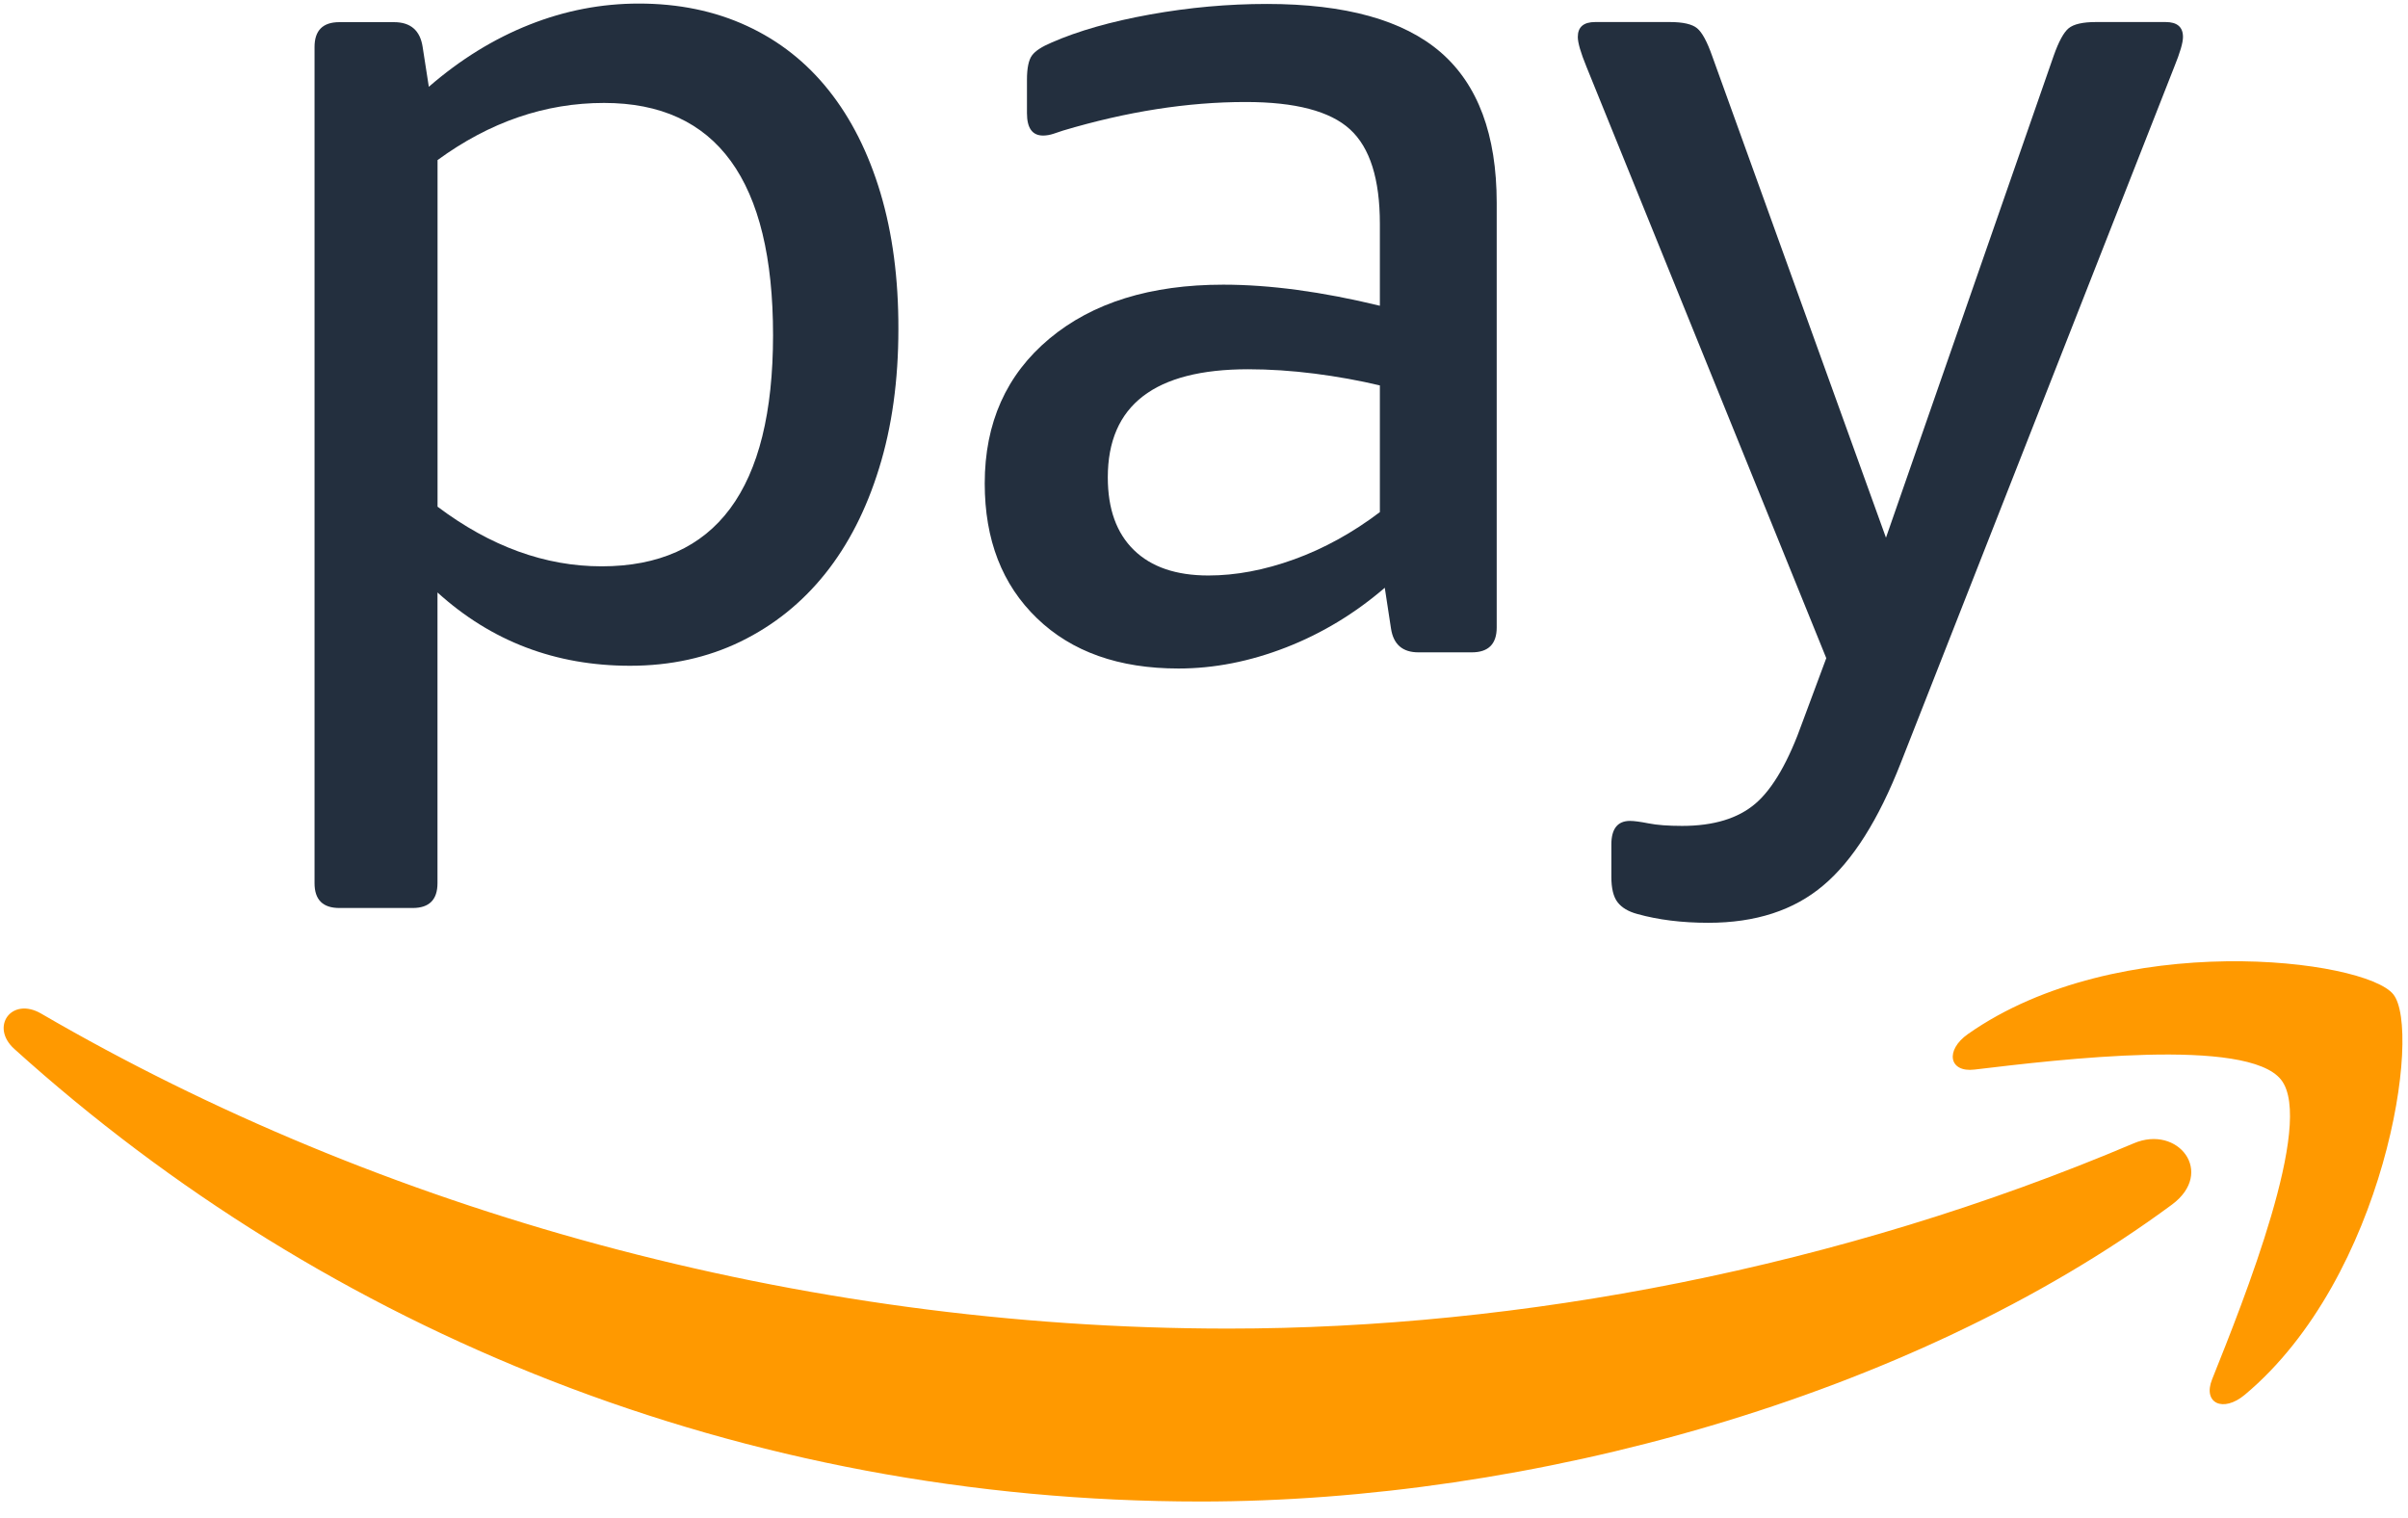 <svg width="119" height="75" viewBox="0 0 119 75" fill="none" xmlns="http://www.w3.org/2000/svg">
<path fill-rule="evenodd" clip-rule="evenodd" d="M107.334 59.531C94.355 69.11 75.54 74.203 59.337 74.203C36.628 74.203 16.179 65.808 0.706 51.836C-0.509 50.739 0.573 49.24 2.035 50.091C18.729 59.806 39.375 65.657 60.699 65.657C75.084 65.657 90.896 62.673 105.448 56.501C107.64 55.566 109.48 57.943 107.334 59.531ZM112.733 53.365C114.394 55.492 110.886 64.251 109.32 68.163C108.845 69.347 109.862 69.825 110.935 68.928C117.896 63.104 119.697 50.899 118.272 49.136C116.857 47.388 104.686 45.883 97.256 51.099C96.113 51.901 96.31 53.011 97.577 52.857C101.76 52.357 111.074 51.238 112.733 53.365Z" fill="#FF9900"/>
<path fill-rule="evenodd" clip-rule="evenodd" d="M93.942 37.683L107.451 3.299C107.735 2.602 107.88 2.112 107.88 1.825C107.88 1.335 107.593 1.089 107.02 1.089H103.582C102.926 1.089 102.479 1.193 102.229 1.397C101.982 1.603 101.739 2.053 101.492 2.75L93.202 26.572L84.607 2.75C84.361 2.053 84.117 1.603 83.87 1.397C83.624 1.193 83.174 1.089 82.517 1.089H78.833C78.259 1.089 77.973 1.335 77.973 1.825C77.973 2.112 78.115 2.602 78.401 3.299L90.252 32.525L89.087 35.657C88.39 37.624 87.613 38.974 86.753 39.711C85.893 40.448 84.684 40.815 83.13 40.815C82.434 40.815 81.882 40.772 81.475 40.691C81.065 40.611 80.757 40.568 80.553 40.568C79.94 40.568 79.631 40.957 79.631 41.733V43.331C79.631 43.904 79.733 44.323 79.94 44.588C80.143 44.853 80.47 45.051 80.923 45.171C81.944 45.455 83.112 45.603 84.422 45.603C86.756 45.603 88.649 44.989 90.101 43.759C91.559 42.535 92.838 40.507 93.942 37.683Z" fill="#232F3E"/>
<path fill-rule="evenodd" clip-rule="evenodd" d="M43.512 9.539C42.917 7.553 42.069 5.864 40.963 4.474C39.859 3.083 38.509 2.017 36.912 1.28C35.318 0.543 33.536 0.176 31.569 0.176C29.729 0.176 27.925 0.521 26.168 1.218C24.407 1.915 22.749 2.938 21.192 4.289L20.887 2.322C20.763 1.505 20.292 1.095 19.472 1.095H16.771C15.954 1.095 15.544 1.505 15.544 2.322V43.645C15.544 44.465 15.954 44.872 16.771 44.872H20.393C21.213 44.872 21.62 44.462 21.62 43.645V29.279C24.281 31.693 27.453 32.901 31.137 32.901C33.141 32.901 34.963 32.5 36.6 31.705C38.237 30.906 39.628 29.79 40.775 28.357C41.921 26.926 42.812 25.188 43.444 23.137C44.079 21.09 44.397 18.797 44.397 16.26C44.403 13.765 44.104 11.524 43.512 9.539ZM29.729 27.987C26.942 27.987 24.241 27.007 21.623 25.04V7.911C24.201 6.027 26.945 5.087 29.852 5.087C35.419 5.087 38.203 8.916 38.203 16.568C38.2 24.183 35.376 27.987 29.729 27.987Z" fill="#232F3E"/>
<path fill-rule="evenodd" clip-rule="evenodd" d="M71.2 2.587C69.356 0.993 66.492 0.195 62.605 0.195C60.681 0.195 58.757 0.37 56.833 0.716C54.907 1.064 53.291 1.523 51.981 2.097C51.491 2.303 51.161 2.516 50.998 2.741C50.834 2.966 50.751 3.367 50.751 3.937V5.593C50.751 6.33 51.016 6.699 51.549 6.699C51.713 6.699 51.888 6.669 52.073 6.607C52.258 6.545 52.413 6.496 52.533 6.453C55.687 5.513 58.692 5.041 61.559 5.041C64.013 5.041 65.734 5.491 66.717 6.394C67.701 7.294 68.191 8.848 68.191 11.059V15.11C65.327 14.413 62.746 14.068 60.453 14.068C56.852 14.068 53.988 14.959 51.858 16.737C49.73 18.516 48.664 20.902 48.664 23.89C48.664 26.677 49.524 28.893 51.244 30.552C52.961 32.211 55.295 33.037 58.242 33.037C60.003 33.037 61.772 32.688 63.554 31.995C65.336 31.301 66.961 30.314 68.434 29.047L68.743 31.073C68.866 31.85 69.316 32.238 70.096 32.238H72.735C73.552 32.238 73.965 31.828 73.965 31.011V10.017C73.962 6.659 73.04 4.184 71.2 2.587ZM68.191 25.308C66.841 26.331 65.428 27.108 63.955 27.642C62.481 28.175 61.069 28.44 59.719 28.44C58.122 28.44 56.895 28.021 56.035 27.182C55.175 26.344 54.746 25.148 54.746 23.591C54.746 20.03 57.058 18.248 61.683 18.248C62.746 18.248 63.841 18.322 64.966 18.464C66.091 18.609 67.167 18.803 68.191 19.047V25.308Z" fill="#232F3E"/>
</svg>
